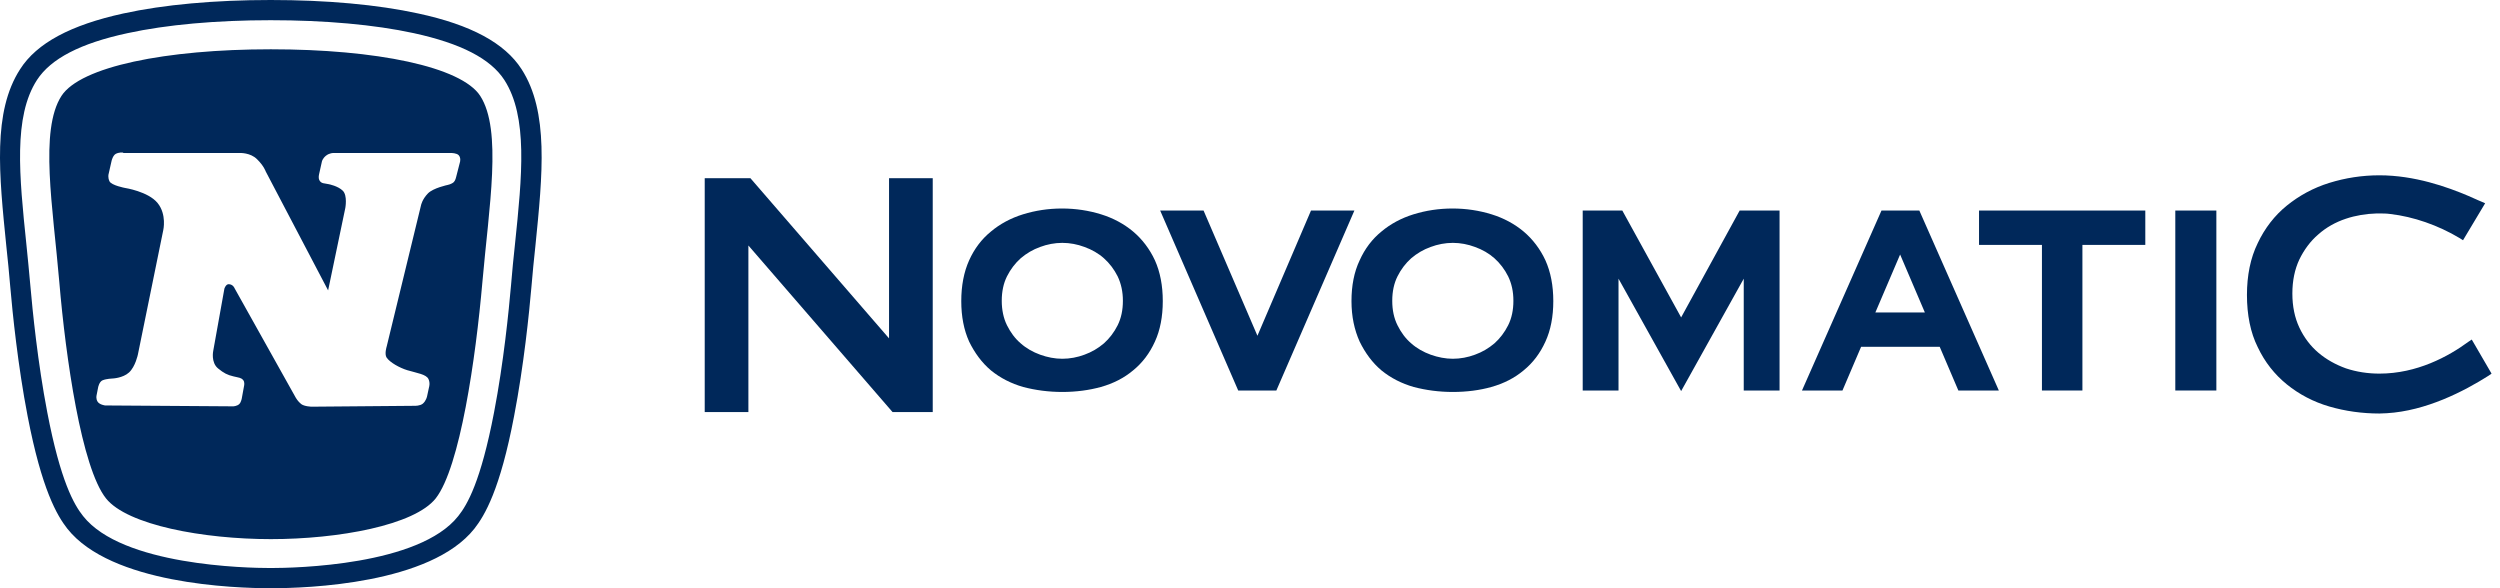 <?xml version="1.0" encoding="utf-8"?>
<svg xmlns="http://www.w3.org/2000/svg" fill="none" height="48" viewBox="0 0 204 48" width="204">
<g clip-path="url(#clip0_13047_477)">
<path d="M86.685 19.818C86.067 19.818 85.45 19.937 84.879 20.151C84.285 20.364 83.762 20.673 83.287 21.077C82.836 21.481 82.456 21.98 82.17 22.55C81.885 23.121 81.743 23.786 81.743 24.547C81.743 25.283 81.885 25.972 82.17 26.543C82.456 27.113 82.812 27.612 83.287 28.016C83.739 28.42 84.285 28.729 84.879 28.943C85.473 29.156 86.067 29.275 86.685 29.275C87.303 29.275 87.921 29.156 88.491 28.943C89.085 28.729 89.608 28.42 90.083 28.016C90.535 27.612 90.915 27.113 91.2 26.543C91.485 25.972 91.628 25.307 91.628 24.547C91.628 23.81 91.485 23.145 91.2 22.55C90.915 21.98 90.535 21.481 90.083 21.077C89.632 20.673 89.085 20.364 88.491 20.151C87.921 19.937 87.303 19.818 86.685 19.818ZM86.685 31.984C85.568 31.984 84.499 31.842 83.501 31.58C82.503 31.295 81.624 30.844 80.863 30.226C80.127 29.608 79.533 28.8 79.081 27.873C78.653 26.923 78.44 25.83 78.44 24.57C78.44 23.311 78.653 22.194 79.081 21.244C79.509 20.293 80.103 19.509 80.863 18.891C81.6 18.273 82.479 17.798 83.477 17.489C84.475 17.18 85.545 17.014 86.661 17.014C87.778 17.014 88.847 17.18 89.846 17.489C90.844 17.798 91.723 18.273 92.459 18.891C93.196 19.509 93.814 20.317 94.242 21.244C94.669 22.194 94.883 23.311 94.883 24.57C94.883 25.83 94.669 26.947 94.242 27.873C93.814 28.824 93.22 29.608 92.459 30.226C91.723 30.844 90.844 31.295 89.822 31.58C88.871 31.842 87.802 31.984 86.685 31.984Z" fill="#00285A"/>
<path d="M118.551 19.818C117.933 19.818 117.315 19.937 116.745 20.151C116.151 20.364 115.628 20.673 115.152 21.077C114.701 21.481 114.321 21.98 114.036 22.55C113.75 23.121 113.608 23.786 113.608 24.547C113.608 25.307 113.75 25.972 114.036 26.543C114.321 27.113 114.677 27.612 115.152 28.016C115.604 28.42 116.151 28.729 116.745 28.943C117.339 29.156 117.956 29.275 118.551 29.275C119.168 29.275 119.786 29.156 120.356 28.943C120.951 28.729 121.473 28.42 121.949 28.016C122.4 27.612 122.78 27.113 123.065 26.543C123.351 25.972 123.493 25.307 123.493 24.547C123.493 23.786 123.351 23.145 123.065 22.55C122.78 21.98 122.4 21.481 121.949 21.077C121.497 20.673 120.951 20.364 120.356 20.151C119.786 19.937 119.168 19.818 118.551 19.818ZM118.551 31.984C117.434 31.984 116.364 31.842 115.366 31.58C114.368 31.295 113.489 30.844 112.729 30.226C111.992 29.608 111.398 28.8 110.947 27.873C110.519 26.923 110.281 25.83 110.281 24.57C110.281 23.311 110.495 22.194 110.947 21.244C111.374 20.293 111.968 19.509 112.729 18.891C113.465 18.273 114.345 17.798 115.343 17.489C116.341 17.18 117.41 17.014 118.527 17.014C119.644 17.014 120.713 17.18 121.711 17.489C122.709 17.798 123.588 18.273 124.325 18.891C125.061 19.509 125.679 20.317 126.107 21.244C126.535 22.194 126.749 23.311 126.749 24.57C126.749 25.83 126.535 26.947 126.107 27.873C125.679 28.824 125.085 29.608 124.325 30.226C123.588 30.844 122.709 31.295 121.687 31.58C120.76 31.842 119.691 31.984 118.551 31.984Z" fill="#00285A"/>
<path d="M72.832 33.624L61.069 20.032V33.624H57.505V14.543H61.236L72.546 27.612V14.543H76.111V33.624H72.832Z" fill="#00285A"/>
<path d="M104.151 31.865H101.038L94.669 17.18H98.21L102.606 27.398L106.978 17.18H110.519L104.151 31.865Z" fill="#00285A"/>
<path d="M166.622 31.865V19.984H161.489V17.18H175.057V19.984H169.925V31.865H166.622Z" fill="#00285A"/>
<path d="M180.855 17.18H177.505V31.865H180.855V17.18Z" fill="#00285A"/>
<path d="M157.069 25.497L155.05 20.768L153.03 25.497H157.069ZM159.802 31.865L158.281 28.301H151.865L150.345 31.865H147.042L153.529 17.18H156.618L163.105 31.865H159.802Z" fill="#00285A"/>
<path d="M194.162 33.743C192.76 33.743 191.382 33.553 190.075 33.172C188.768 32.792 187.604 32.174 186.606 31.366C185.608 30.558 184.8 29.537 184.23 28.325C183.636 27.137 183.351 25.687 183.351 24.071C183.351 22.479 183.636 21.053 184.23 19.842C184.8 18.63 185.608 17.584 186.606 16.776C187.604 15.968 188.768 15.327 190.075 14.923C191.382 14.519 192.737 14.305 194.162 14.305C197.038 14.305 199.699 15.255 201.434 15.992C201.624 16.087 202.788 16.586 202.788 16.586L200.982 19.604L200.721 19.438C198.939 18.368 196.919 17.679 195.065 17.465C194.733 17.418 194.448 17.418 194.162 17.418H193.925C193.069 17.442 192.214 17.584 191.43 17.846C190.574 18.131 189.814 18.558 189.172 19.129C188.531 19.675 188.008 20.388 187.628 21.172C187.248 21.98 187.057 22.907 187.057 23.953C187.057 24.998 187.248 25.925 187.628 26.733C188.008 27.541 188.531 28.23 189.172 28.776C189.814 29.323 190.574 29.75 191.43 30.059C192.285 30.345 193.212 30.487 194.162 30.487C197.228 30.487 199.794 29.085 201.41 27.897L201.695 27.707L203.311 30.487L203.073 30.654C201.053 31.937 197.964 33.529 194.756 33.719C194.543 33.719 194.353 33.743 194.162 33.743Z" fill="#00285A"/>
<path d="M141.956 17.18L137.18 25.901L132.38 17.18H129.149V31.865H132.071V22.741L137.18 31.913L142.289 22.741V31.865H145.212V17.18H141.956Z" fill="#00285A"/>
<path d="M42.558 5.642C41.184 3.515 38.435 2.025 34.123 1.099C30.811 0.376 26.659 0 22.087 0C17.53 0 13.363 0.376 10.065 1.099C5.768 2.04 3.005 3.515 1.645 5.642C-0.612 9.128 -0.077 14.206 0.517 20.094C0.632 21.179 0.748 22.293 0.835 23.378C1.023 25.548 1.457 29.83 2.253 33.953C3.41 39.957 4.654 42.069 5.493 43.139C9.067 47.653 19.107 48 22.101 48C25.096 48 35.136 47.653 38.71 43.139C39.549 42.069 40.807 39.971 41.95 33.953C42.746 29.816 43.18 25.548 43.368 23.378C43.455 22.293 43.571 21.179 43.686 20.094C44.279 14.206 44.8 9.114 42.558 5.642ZM42.023 19.92C41.907 21.005 41.791 22.134 41.704 23.233C41.516 25.374 41.097 29.584 40.315 33.649C39.23 39.306 38.131 41.186 37.393 42.112C34.21 46.148 24.083 46.351 22.087 46.351C20.09 46.351 9.964 46.148 6.781 42.112C6.043 41.186 4.943 39.291 3.858 33.649C3.077 29.584 2.658 25.389 2.47 23.233C2.368 22.134 2.267 21.005 2.151 19.92C1.573 14.336 1.081 9.519 3.019 6.524C4.148 4.788 6.564 3.53 10.412 2.705C13.609 2.011 17.645 1.649 22.087 1.649C26.528 1.649 30.565 2.011 33.762 2.705C37.61 3.544 40.026 4.788 41.154 6.524C43.093 9.533 42.601 14.351 42.023 19.92ZM22.101 4.022C30.68 4.022 37.639 5.439 39.187 7.826C40.995 10.633 39.896 16.897 39.361 23.045C38.825 29.194 37.538 38.134 35.556 40.666C33.82 42.864 27.613 43.993 22.101 43.993C16.604 43.993 10.383 42.85 8.647 40.666C6.651 38.148 5.363 29.194 4.842 23.045C4.321 16.897 3.207 10.633 5.016 7.826C6.564 5.439 13.522 4.022 22.101 4.022ZM9.443 12.557C9.211 12.687 9.11 13.107 9.11 13.107L8.864 14.192C8.864 14.192 8.777 14.466 8.936 14.799C9.11 15.132 10.195 15.335 10.195 15.335C10.195 15.335 12.09 15.624 12.857 16.564C13.624 17.505 13.32 18.792 13.32 18.792L11.251 28.933C11.251 28.933 11.049 29.917 10.528 30.394C10.021 30.857 9.182 30.886 9.182 30.886C9.182 30.886 8.69 30.901 8.372 31.031C8.097 31.146 8.01 31.595 8.01 31.595L7.88 32.26C7.88 32.26 7.808 32.535 7.967 32.781C8.126 33.027 8.575 33.085 8.575 33.085L19.034 33.157C19.034 33.157 19.353 33.143 19.526 32.969C19.7 32.796 19.743 32.434 19.743 32.434L19.917 31.479C19.917 31.479 19.989 31.19 19.845 31.016C19.671 30.814 19.526 30.828 19.049 30.712C18.557 30.597 18.268 30.452 17.79 30.061C17.197 29.57 17.4 28.629 17.4 28.629L18.311 23.552C18.311 23.552 18.427 23.175 18.673 23.19C19.034 23.204 19.15 23.537 19.15 23.537L24.141 32.463C24.141 32.463 24.315 32.767 24.575 32.969C24.836 33.172 25.429 33.186 25.429 33.186L33.849 33.114C33.849 33.114 34.268 33.128 34.5 32.94C34.775 32.709 34.847 32.347 34.847 32.347L35.006 31.609C35.006 31.609 35.122 31.262 34.963 30.93C34.775 30.539 34.051 30.452 33.227 30.206C32.619 30.018 31.823 29.584 31.548 29.179C31.36 28.89 31.548 28.297 31.548 28.297L34.355 16.752C34.355 16.752 34.442 16.275 34.919 15.783C35.353 15.335 36.539 15.089 36.539 15.089C36.539 15.089 36.843 15.031 37.031 14.857C37.162 14.727 37.219 14.452 37.219 14.452L37.538 13.208C37.538 13.208 37.625 12.89 37.437 12.673C37.277 12.485 36.829 12.485 36.829 12.485H27.208C27.208 12.485 26.89 12.47 26.586 12.716C26.311 12.948 26.268 13.179 26.268 13.179L26.036 14.221C26.036 14.221 25.964 14.481 26.051 14.684C26.167 14.944 26.427 14.958 26.427 14.958L26.832 15.031C26.832 15.031 27.584 15.175 27.975 15.566C28.366 15.957 28.178 16.969 28.178 16.969L26.774 23.696L21.682 13.989C21.682 13.989 21.537 13.541 20.973 12.991C20.423 12.441 19.57 12.485 19.57 12.485H10.065C10.079 12.412 9.674 12.427 9.443 12.557Z" fill="#00285A"/>
</g>
<defs>
<clipPath id="clip0_13047_477">
<rect fill="white" height="48" width="203.406"/>
</clipPath>
</defs>
</svg>